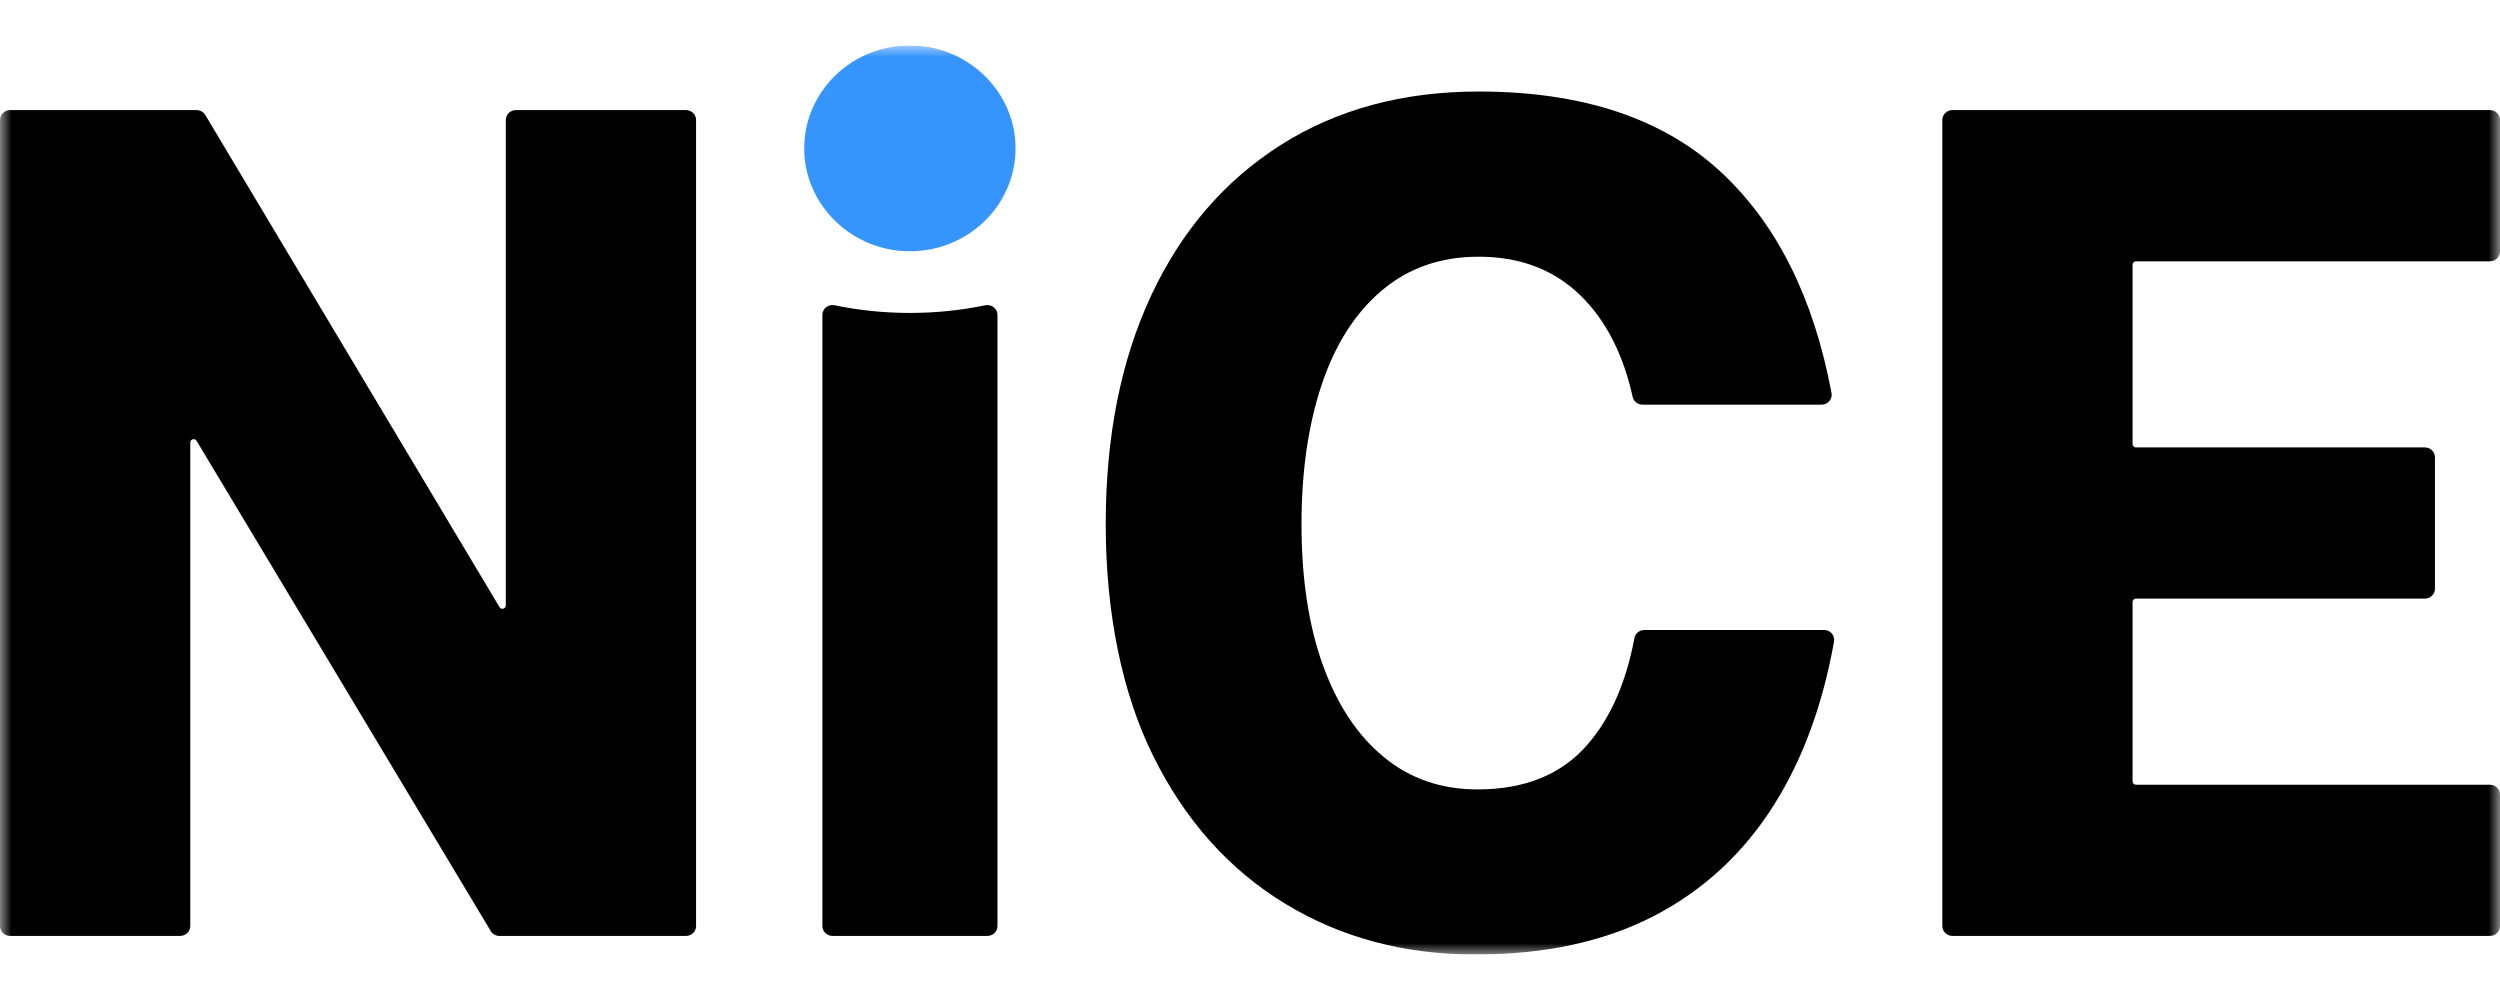 <svg width="110" height="44" viewBox="0 0 110 44" fill="none" xmlns="http://www.w3.org/2000/svg">
<g clip-path="url(#clip0_12565_52520)">
<mask id="mask0_12565_52520" style="mask-type:luminance" maskUnits="userSpaceOnUse" x="0" y="2" width="110" height="40">
<path d="M110 2H0V42H110V2Z" fill="white"/>
</mask>
<g mask="url(#mask0_12565_52520)">
<path d="M40.337 2.009C37.531 1.837 35.219 4.089 35.396 6.822C35.542 9.075 37.42 10.904 39.733 11.046C42.539 11.219 44.851 8.967 44.674 6.234C44.529 3.98 42.651 2.151 40.337 2.009Z" fill="#3694FD"/>
<path d="M30.181 4.844H22.701C22.454 4.844 22.255 5.038 22.255 5.279V26.641C22.255 26.789 22.054 26.842 21.978 26.713L9.033 5.06C8.952 4.926 8.806 4.844 8.647 4.844H0.446C0.199 4.844 0 5.038 0 5.279V40.745C0 40.986 0.199 41.18 0.446 41.18H7.926C8.173 41.18 8.372 40.986 8.372 40.745V19.469C8.372 19.321 8.573 19.267 8.649 19.396L21.593 40.966C21.673 41.099 21.819 41.182 21.978 41.182H30.181C30.428 41.182 30.627 40.987 30.627 40.747V5.279C30.627 5.038 30.428 4.844 30.181 4.844Z" fill="black"/>
<path d="M43.351 13.432C42.305 13.65 41.194 13.769 40.038 13.769C38.882 13.769 37.77 13.65 36.724 13.432C36.446 13.374 36.185 13.579 36.185 13.856V40.746C36.185 40.986 36.385 41.18 36.632 41.18H43.443C43.69 41.18 43.889 40.986 43.889 40.746V13.856C43.889 13.579 43.628 13.374 43.351 13.432Z" fill="black"/>
<path d="M109.554 34.527H93.982C93.9 34.527 93.833 34.462 93.833 34.382V26.484C93.833 26.404 93.9 26.339 93.982 26.339H106.691C106.938 26.339 107.138 26.145 107.138 25.905V20.121C107.138 19.88 106.938 19.686 106.691 19.686H93.982C93.9 19.686 93.833 19.621 93.833 19.541V11.643C93.833 11.564 93.9 11.498 93.982 11.498H109.554C109.801 11.498 110 11.304 110 11.064V5.279C110 5.038 109.801 4.844 109.554 4.844H85.909C85.662 4.844 85.463 5.038 85.463 5.279V40.745C85.463 40.986 85.662 41.18 85.909 41.18H109.554C109.801 41.18 110 40.986 110 40.745V34.962C110 34.721 109.801 34.527 109.554 34.527Z" fill="black"/>
<path d="M80.26 27.72H72.353C72.139 27.72 71.953 27.868 71.915 28.072C71.549 30.033 70.86 31.598 69.848 32.763C68.71 34.077 67.097 34.734 65.013 34.734C63.409 34.734 62.029 34.257 60.875 33.301C59.72 32.346 58.831 30.998 58.204 29.258C57.579 27.517 57.266 25.453 57.266 23.065C57.266 20.745 57.562 18.699 58.155 16.924C58.749 15.15 59.63 13.769 60.802 12.779C61.973 11.789 63.392 11.295 65.06 11.295C66.953 11.295 68.493 11.909 69.678 13.137C70.719 14.214 71.437 15.657 71.837 17.465C71.88 17.664 72.064 17.805 72.272 17.805H80.148C80.428 17.805 80.638 17.557 80.587 17.289C79.803 13.117 78.196 9.889 75.764 7.61C73.213 5.221 69.646 4.027 65.059 4.027C61.723 4.027 58.82 4.813 56.35 6.381C53.881 7.95 51.979 10.16 50.649 13.008C49.318 15.857 48.652 19.209 48.652 23.064C48.652 26.919 49.35 30.459 50.746 33.273C52.141 36.087 54.065 38.247 56.52 39.746C58.974 41.248 61.772 41.998 64.916 41.998C67.963 41.998 70.577 41.436 72.758 40.31C74.939 39.184 76.704 37.555 78.05 35.422C79.314 33.424 80.196 31.025 80.697 28.23C80.745 27.962 80.537 27.717 80.258 27.717L80.26 27.72Z" fill="black"/>
</g>
</g>
<defs>
<clipPath id="clip0_12565_52520">
<rect width="110" height="40" fill="white" transform="translate(0 2)"/>
</clipPath>
</defs>
</svg>
